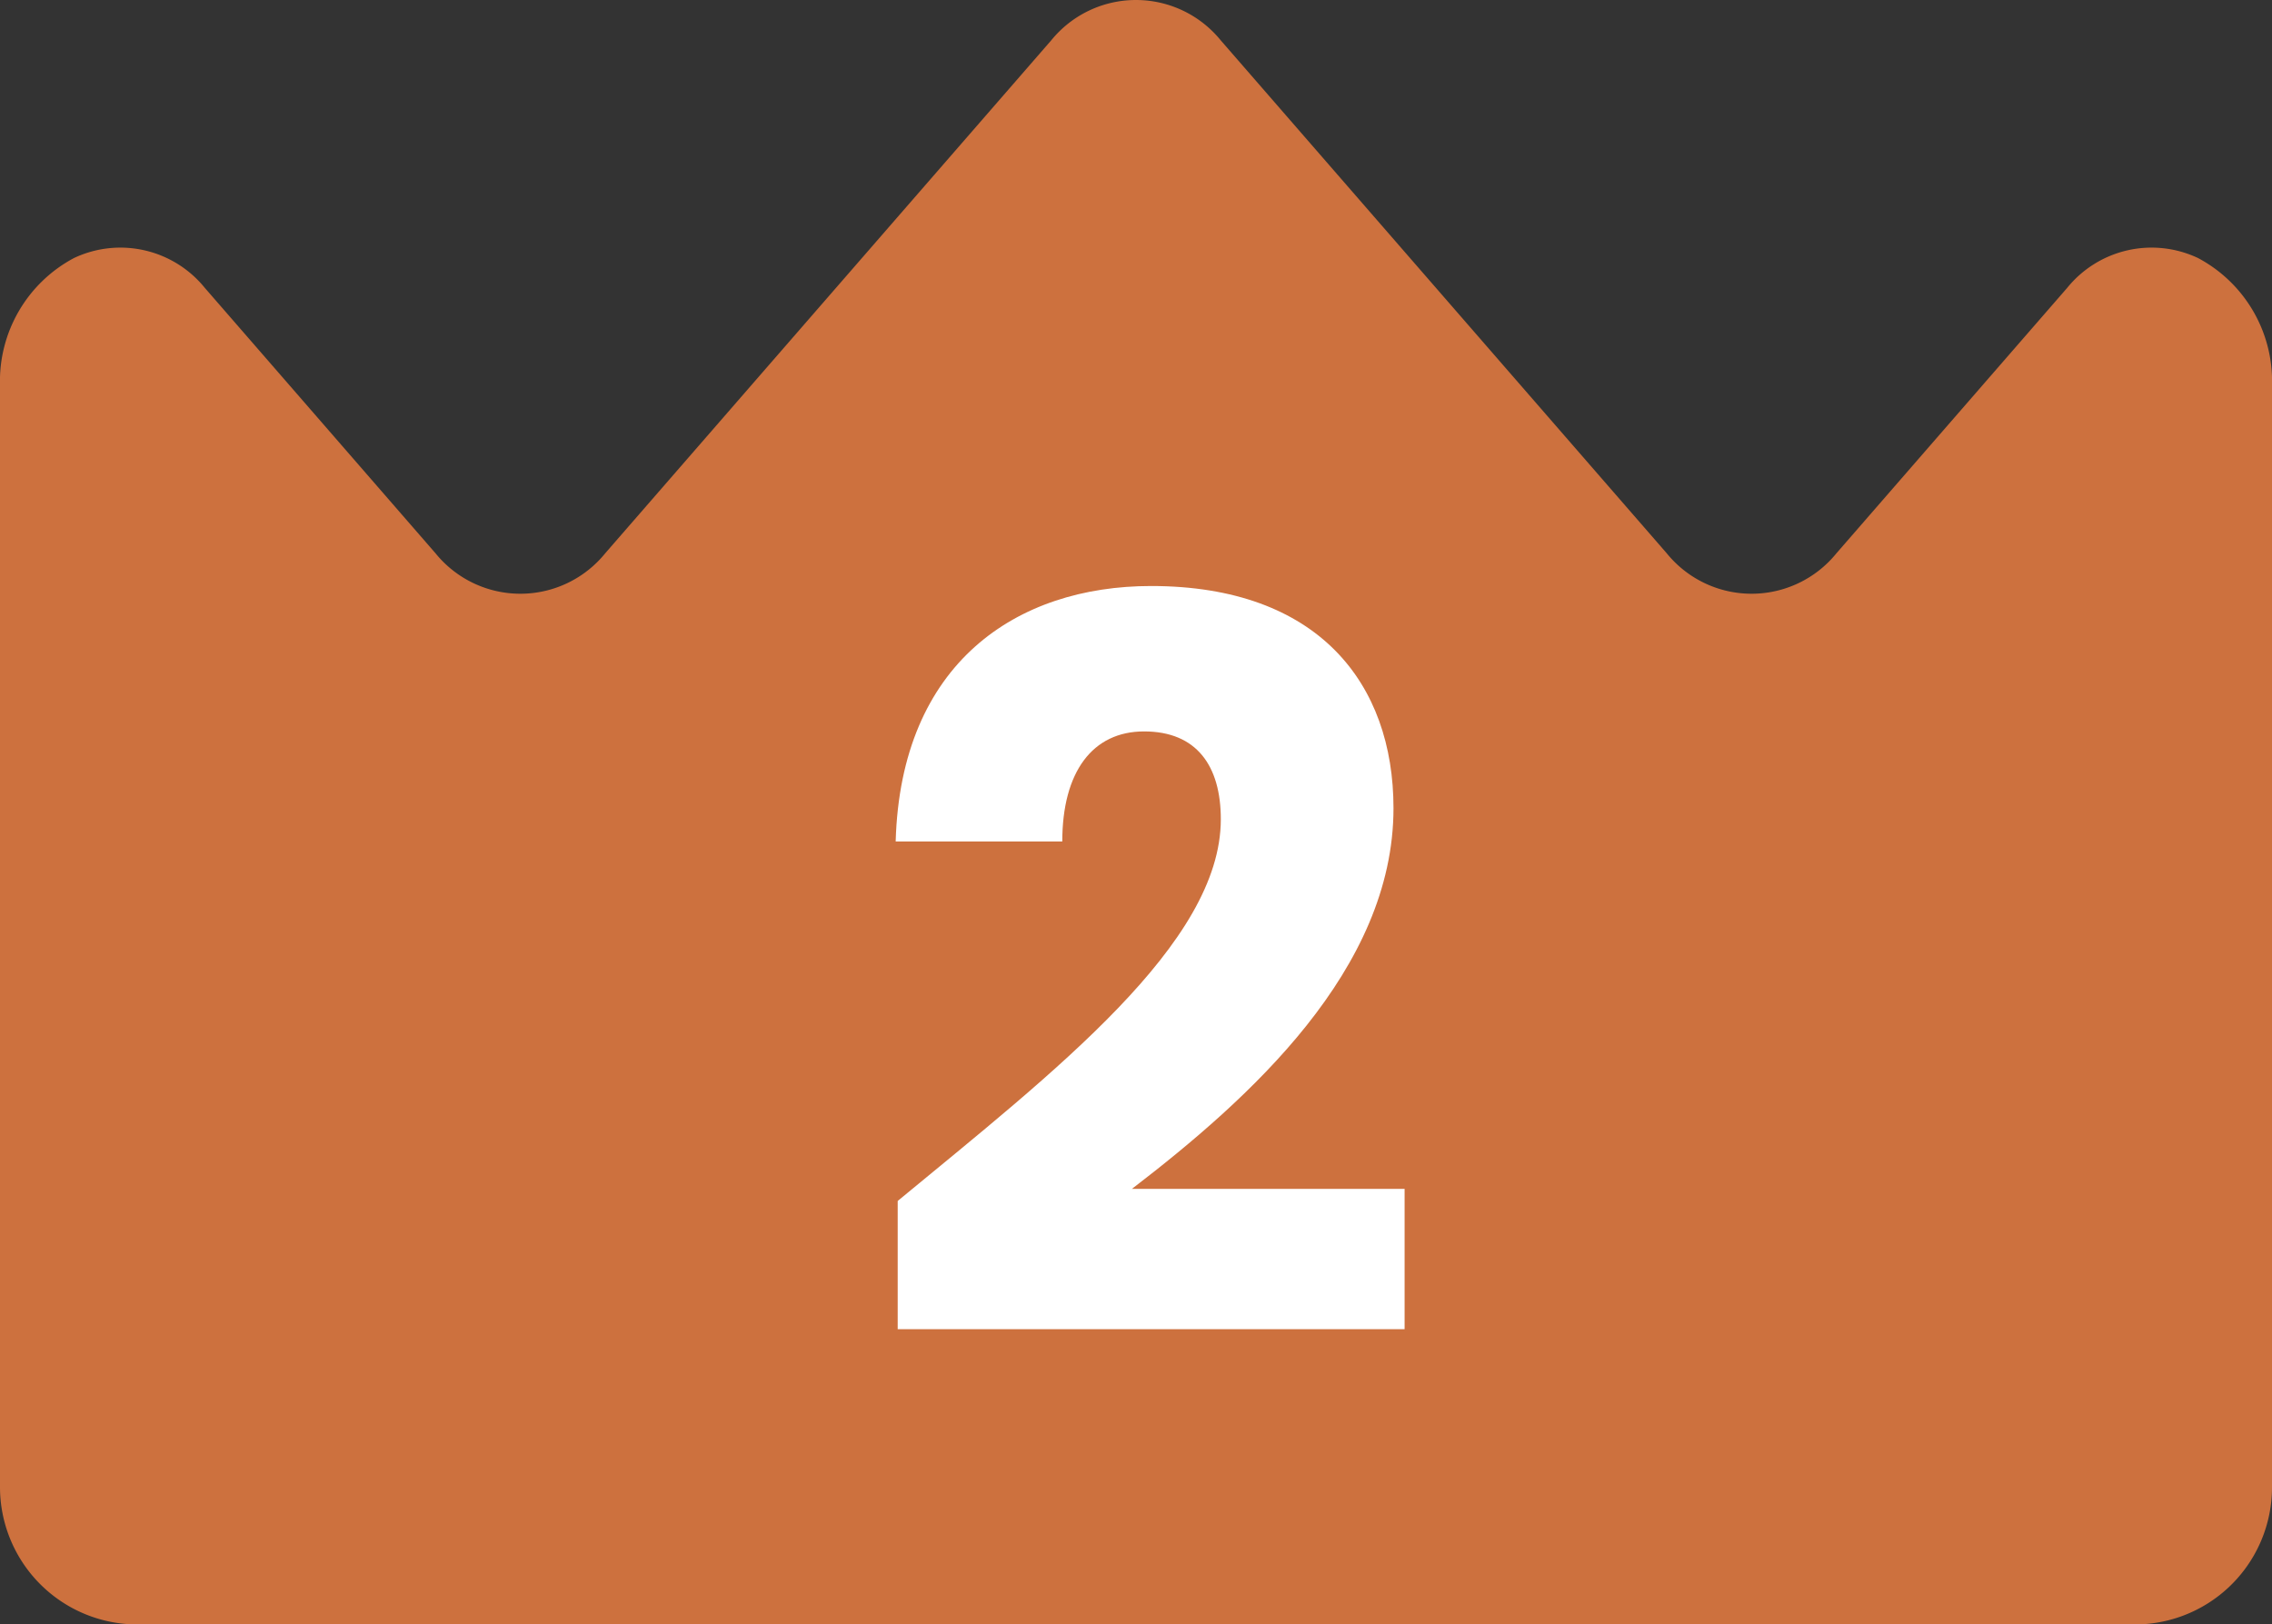 <svg xmlns="http://www.w3.org/2000/svg" xmlns:xlink="http://www.w3.org/1999/xlink" width="45" height="32.171" viewBox="0 0 45 32.171"><rect x="0" y="0" width="45" height="32.171" fill="#333333" stroke="none"/><defs><clipPath id="a"><rect width="45" height="32.171" fill="#cd713e"/></clipPath></defs><g transform="translate(-317.111 -6048.686)"><g transform="translate(317.111 6048.686)" clip-path="url(#a)"><path d="M42.137,32.171A2.718,2.718,0,0,0,45,29.439V7.634A2.762,2.762,0,0,0,43.533,5.11a2.152,2.152,0,0,0-2.589.591l-4.572,5.259a2.163,2.163,0,0,1-3.359,0L24.179.8A2.163,2.163,0,0,0,20.82.8l-8.834,10.16a2.163,2.163,0,0,1-3.359,0L4.055,5.7A2.152,2.152,0,0,0,1.467,5.11,2.763,2.763,0,0,0,0,7.634V29.439a2.722,2.722,0,0,0,2.867,2.732H42.137Z" transform="translate(0 0)" fill="#cd713e"/></g><path d="M.78-.2H10.82V-2.98H5.42c2.32-1.78,5.18-4.34,5.18-7.54,0-2.46-1.48-4.4-4.8-4.4C3.14-14.92.84-13.4.74-9.86h3.3c0-1.38.6-2.18,1.62-2.18,1.04,0,1.52.68,1.52,1.74,0,2.46-3.3,5-6.4,7.56Z" transform="translate(334.111 6075.213)" fill="#fff"/></g></svg>
